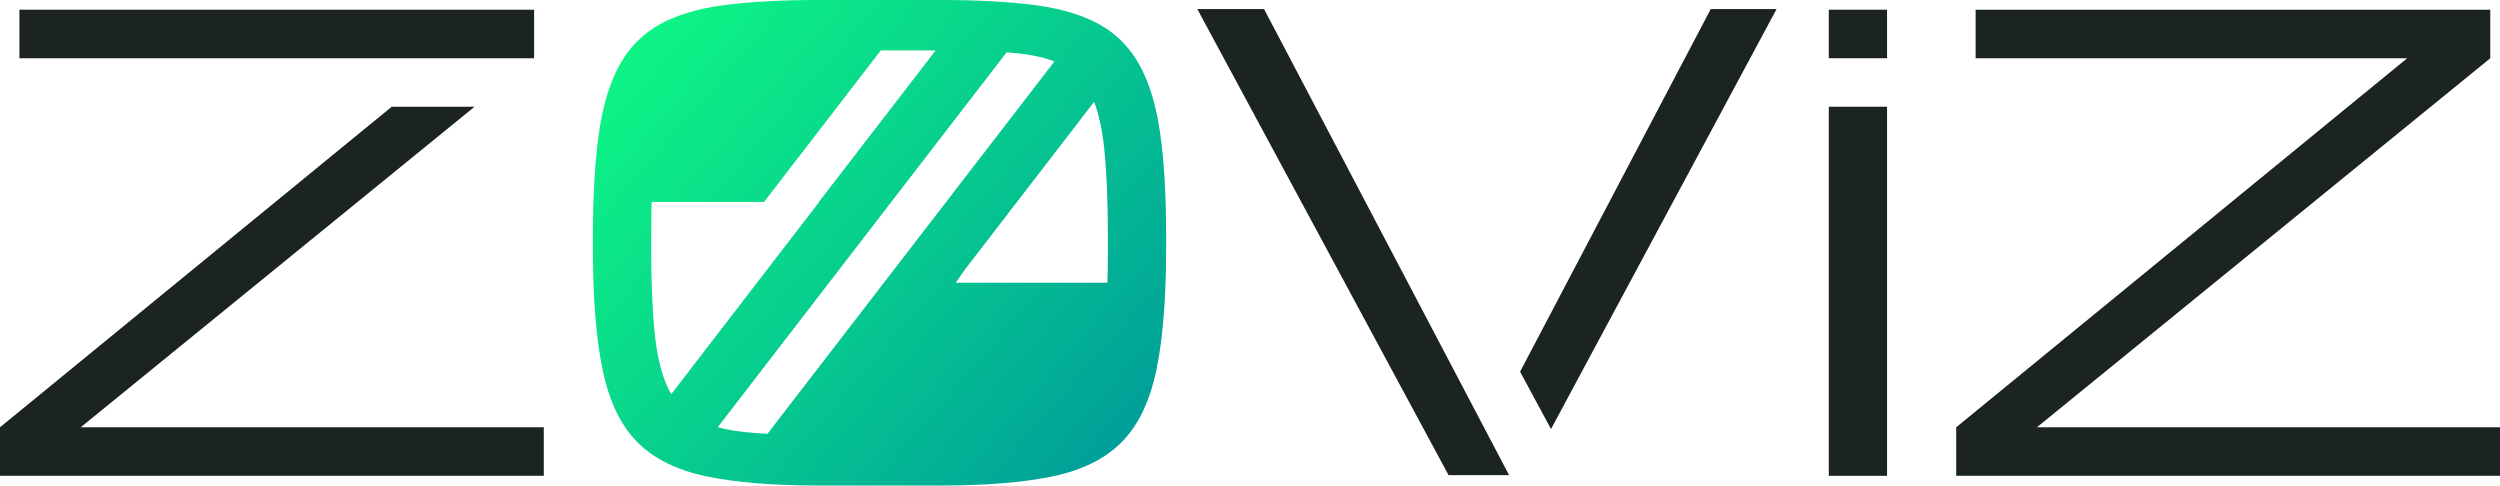 <svg xmlns="http://www.w3.org/2000/svg" fill="none" viewBox="0 0 1400 272" height="272" width="1400">
<g clip-path="url(#clip0_15_32)">
<path fill="#1C2323" d="M1095.47 266.463V239.276L1348 32.635H1106.35V5.439H1394.56V32.625L1140.68 239.266H1400V266.453H1095.47V266.463Z"></path>
<path fill="#1C2323" d="M1056.75 5.439H1024.13V32.615H1056.75V5.439Z"></path>
<path fill="#1C2323" d="M1056.75 59.762H1024.13V266.463H1056.75V59.762Z"></path>
<path fill="#1C2323" d="M851.244 208.152L868.566 240.271L994.892 5.061H958.02L851.244 208.152Z"></path>
<path fill="#1C2323" d="M707.865 5.061H670.487L811.191 266.085H845.099L707.865 5.061Z"></path>
<path fill="url(#paint0_linear_15_32)" d="M649.645 74.349C647.378 58.658 643.47 45.88 637.921 36.026C632.373 26.172 624.805 18.635 615.239 13.424C605.664 8.214 593.632 4.674 579.124 2.804C564.616 0.935 547.175 0 526.78 0H458.297C437.903 0 420.461 0.935 405.953 2.804C391.455 4.674 379.414 8.214 369.838 13.424C360.262 18.635 352.705 26.172 347.156 36.026C341.607 45.88 337.7 58.658 335.432 74.349C333.165 90.041 332.032 109.441 332.032 132.55V139.352C332.032 167.333 333.871 190.055 337.55 207.496C341.23 224.947 347.693 238.312 356.921 247.599C366.149 256.887 378.986 263.261 395.413 266.721C411.84 270.172 432.802 271.902 458.287 271.902H526.77C552.256 271.902 573.217 270.172 589.644 266.721C606.071 263.271 618.899 256.897 628.136 247.599C637.364 238.312 643.828 224.937 647.507 207.496C651.186 190.055 653.026 167.333 653.026 139.352V132.55C653.046 109.441 651.912 90.041 649.645 74.349ZM618.372 83.269C619.734 96.186 620.41 112.613 620.41 132.55V139.352C620.41 146.084 620.321 152.398 620.162 158.324H535.689C535.491 158.324 535.391 158.225 535.391 158.026L540.632 150.568L612.704 57.037C615.369 63.968 617.258 72.709 618.372 83.269ZM375.893 220.731C375.317 219.747 374.77 218.743 374.263 217.688C370.584 210.101 368.058 199.959 366.705 187.271C365.343 174.582 364.667 158.613 364.667 139.352V132.55C364.667 125.629 364.747 119.146 364.916 113.07H427.869L493.269 28.21H523.976L458.516 113.15V113.369L375.893 220.731ZM401.926 239.227L563.681 29.334C565.063 29.433 566.426 29.543 567.738 29.652C576.658 30.428 584.225 32.019 590.48 34.405L429.759 242.956C425.314 242.697 421.177 242.379 417.339 241.981C411.661 241.414 406.53 240.49 401.926 239.227Z"></path>
<path fill="#1C2323" d="M299.088 32.625V5.439H10.879V32.625H252.531H299.088Z"></path>
<path fill="#1C2323" d="M45.204 239.276L265.757 59.762H219.369L0 239.276V266.463H304.527V239.276H45.204Z"></path>
</g>
<defs>
<linearGradient gradientUnits="userSpaceOnUse" y2="247.102" x2="626.953" y1="17.899" x1="362.947" id="paint0_linear_15_32">
<stop stop-color="#0DF485"></stop>
<stop stop-color="#09D88B" offset="0.359"></stop>
<stop stop-color="#04BC92" offset="0.682"></stop>
<stop stop-color="#00A098" offset="1"></stop>
</linearGradient>
<clipPath id="clip0_15_32">
<rect fill="white" height="271.902" width="1400"></rect>
</clipPath>
</defs>
</svg>
